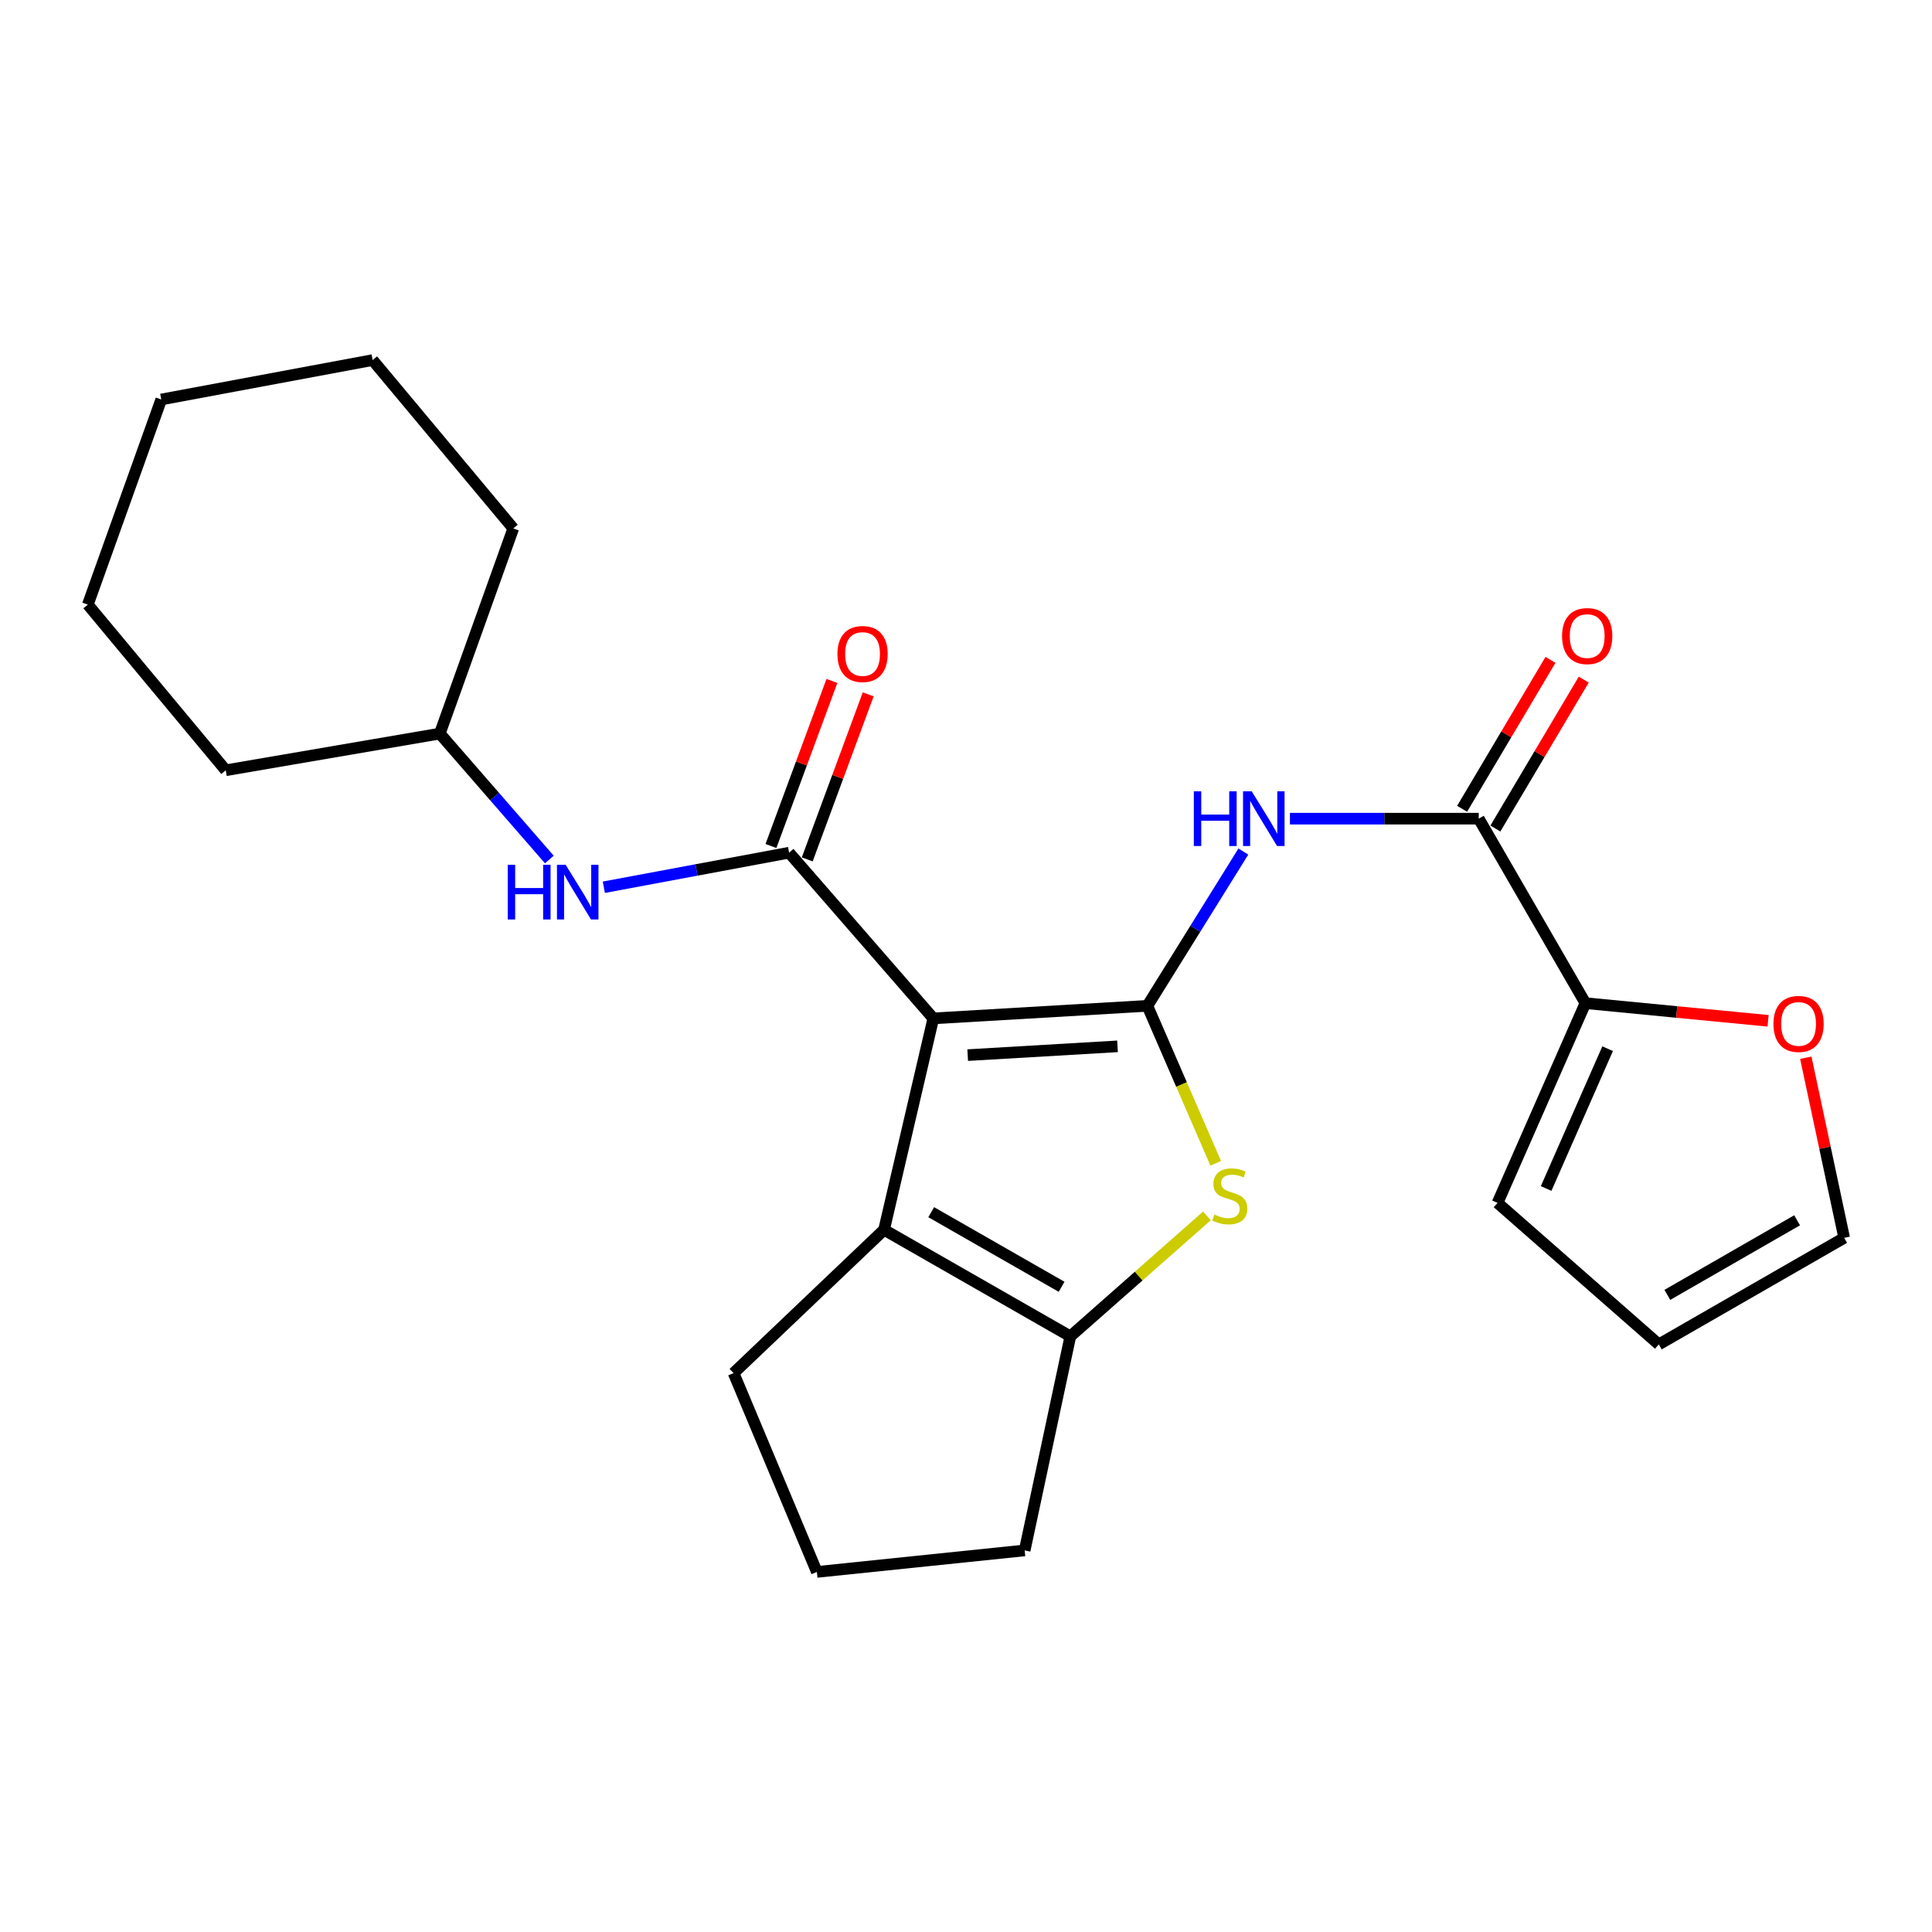 <?xml version='1.0' encoding='iso-8859-1'?>
<svg version='1.1' baseProfile='full'
              xmlns='http://www.w3.org/2000/svg'
                      xmlns:rdkit='http://www.rdkit.org/xml'
                      xmlns:xlink='http://www.w3.org/1999/xlink'
                  xml:space='preserve'
width='1000px' height='1000px' viewBox='0 0 1000 1000'>
<!-- END OF HEADER -->
<rect style='opacity:1.0;fill:#FFFFFF;stroke:none' width='1000' height='1000' x='0' y='0'> </rect>
<path class='bond-0' d='M 483.082,527.118 L 593.879,520.622' style='fill:none;fill-rule:evenodd;stroke:#000000;stroke-width:6px;stroke-linecap:butt;stroke-linejoin:miter;stroke-opacity:1' />
<path class='bond-0' d='M 500.873,546.131 L 578.431,541.584' style='fill:none;fill-rule:evenodd;stroke:#000000;stroke-width:6px;stroke-linecap:butt;stroke-linejoin:miter;stroke-opacity:1' />
<path class='bond-1' d='M 483.082,527.118 L 408.435,441.348' style='fill:none;fill-rule:evenodd;stroke:#000000;stroke-width:6px;stroke-linecap:butt;stroke-linejoin:miter;stroke-opacity:1' />
<path class='bond-3' d='M 483.082,527.118 L 457.588,636.525' style='fill:none;fill-rule:evenodd;stroke:#000000;stroke-width:6px;stroke-linecap:butt;stroke-linejoin:miter;stroke-opacity:1' />
<path class='bond-2' d='M 593.879,520.622 L 611.562,561.37' style='fill:none;fill-rule:evenodd;stroke:#000000;stroke-width:6px;stroke-linecap:butt;stroke-linejoin:miter;stroke-opacity:1' />
<path class='bond-2' d='M 611.562,561.37 L 629.246,602.118' style='fill:none;fill-rule:evenodd;stroke:#CCCC00;stroke-width:6px;stroke-linecap:butt;stroke-linejoin:miter;stroke-opacity:1' />
<path class='bond-4' d='M 593.879,520.622 L 618.72,480.687' style='fill:none;fill-rule:evenodd;stroke:#000000;stroke-width:6px;stroke-linecap:butt;stroke-linejoin:miter;stroke-opacity:1' />
<path class='bond-4' d='M 618.72,480.687 L 643.561,440.752' style='fill:none;fill-rule:evenodd;stroke:#0000FF;stroke-width:6px;stroke-linecap:butt;stroke-linejoin:miter;stroke-opacity:1' />
<path class='bond-8' d='M 408.435,441.348 L 360.492,450.292' style='fill:none;fill-rule:evenodd;stroke:#000000;stroke-width:6px;stroke-linecap:butt;stroke-linejoin:miter;stroke-opacity:1' />
<path class='bond-8' d='M 360.492,450.292 L 312.55,459.236' style='fill:none;fill-rule:evenodd;stroke:#0000FF;stroke-width:6px;stroke-linecap:butt;stroke-linejoin:miter;stroke-opacity:1' />
<path class='bond-10' d='M 417.825,444.817 L 433.602,402.107' style='fill:none;fill-rule:evenodd;stroke:#000000;stroke-width:6px;stroke-linecap:butt;stroke-linejoin:miter;stroke-opacity:1' />
<path class='bond-10' d='M 433.602,402.107 L 449.378,359.398' style='fill:none;fill-rule:evenodd;stroke:#FF0000;stroke-width:6px;stroke-linecap:butt;stroke-linejoin:miter;stroke-opacity:1' />
<path class='bond-10' d='M 399.044,437.879 L 414.821,395.17' style='fill:none;fill-rule:evenodd;stroke:#000000;stroke-width:6px;stroke-linecap:butt;stroke-linejoin:miter;stroke-opacity:1' />
<path class='bond-10' d='M 414.821,395.17 L 430.597,352.46' style='fill:none;fill-rule:evenodd;stroke:#FF0000;stroke-width:6px;stroke-linecap:butt;stroke-linejoin:miter;stroke-opacity:1' />
<path class='bond-24' d='M 624.705,629.35 L 589.354,660.523' style='fill:none;fill-rule:evenodd;stroke:#CCCC00;stroke-width:6px;stroke-linecap:butt;stroke-linejoin:miter;stroke-opacity:1' />
<path class='bond-24' d='M 589.354,660.523 L 554.003,691.695' style='fill:none;fill-rule:evenodd;stroke:#000000;stroke-width:6px;stroke-linecap:butt;stroke-linejoin:miter;stroke-opacity:1' />
<path class='bond-5' d='M 457.588,636.525 L 554.003,691.695' style='fill:none;fill-rule:evenodd;stroke:#000000;stroke-width:6px;stroke-linecap:butt;stroke-linejoin:miter;stroke-opacity:1' />
<path class='bond-5' d='M 481.994,627.423 L 549.484,666.042' style='fill:none;fill-rule:evenodd;stroke:#000000;stroke-width:6px;stroke-linecap:butt;stroke-linejoin:miter;stroke-opacity:1' />
<path class='bond-15' d='M 457.588,636.525 L 379.704,710.716' style='fill:none;fill-rule:evenodd;stroke:#000000;stroke-width:6px;stroke-linecap:butt;stroke-linejoin:miter;stroke-opacity:1' />
<path class='bond-6' d='M 667.665,423.74 L 716.531,423.74' style='fill:none;fill-rule:evenodd;stroke:#0000FF;stroke-width:6px;stroke-linecap:butt;stroke-linejoin:miter;stroke-opacity:1' />
<path class='bond-6' d='M 716.531,423.74 L 765.397,423.74' style='fill:none;fill-rule:evenodd;stroke:#000000;stroke-width:6px;stroke-linecap:butt;stroke-linejoin:miter;stroke-opacity:1' />
<path class='bond-16' d='M 554.003,691.695 L 530.366,802.493' style='fill:none;fill-rule:evenodd;stroke:#000000;stroke-width:6px;stroke-linecap:butt;stroke-linejoin:miter;stroke-opacity:1' />
<path class='bond-7' d='M 765.397,423.74 L 820.601,519.232' style='fill:none;fill-rule:evenodd;stroke:#000000;stroke-width:6px;stroke-linecap:butt;stroke-linejoin:miter;stroke-opacity:1' />
<path class='bond-11' d='M 774.006,428.848 L 796.875,390.308' style='fill:none;fill-rule:evenodd;stroke:#000000;stroke-width:6px;stroke-linecap:butt;stroke-linejoin:miter;stroke-opacity:1' />
<path class='bond-11' d='M 796.875,390.308 L 819.744,351.767' style='fill:none;fill-rule:evenodd;stroke:#FF0000;stroke-width:6px;stroke-linecap:butt;stroke-linejoin:miter;stroke-opacity:1' />
<path class='bond-11' d='M 756.788,418.632 L 779.657,380.091' style='fill:none;fill-rule:evenodd;stroke:#000000;stroke-width:6px;stroke-linecap:butt;stroke-linejoin:miter;stroke-opacity:1' />
<path class='bond-11' d='M 779.657,380.091 L 802.525,341.55' style='fill:none;fill-rule:evenodd;stroke:#FF0000;stroke-width:6px;stroke-linecap:butt;stroke-linejoin:miter;stroke-opacity:1' />
<path class='bond-9' d='M 820.601,519.232 L 867.881,523.803' style='fill:none;fill-rule:evenodd;stroke:#000000;stroke-width:6px;stroke-linecap:butt;stroke-linejoin:miter;stroke-opacity:1' />
<path class='bond-9' d='M 867.881,523.803 L 915.16,528.374' style='fill:none;fill-rule:evenodd;stroke:#FF0000;stroke-width:6px;stroke-linecap:butt;stroke-linejoin:miter;stroke-opacity:1' />
<path class='bond-12' d='M 820.601,519.232 L 775.13,622.61' style='fill:none;fill-rule:evenodd;stroke:#000000;stroke-width:6px;stroke-linecap:butt;stroke-linejoin:miter;stroke-opacity:1' />
<path class='bond-12' d='M 832.107,542.8 L 800.278,615.164' style='fill:none;fill-rule:evenodd;stroke:#000000;stroke-width:6px;stroke-linecap:butt;stroke-linejoin:miter;stroke-opacity:1' />
<path class='bond-17' d='M 284.343,444.88 L 255.991,412.292' style='fill:none;fill-rule:evenodd;stroke:#0000FF;stroke-width:6px;stroke-linecap:butt;stroke-linejoin:miter;stroke-opacity:1' />
<path class='bond-17' d='M 255.991,412.292 L 227.64,379.704' style='fill:none;fill-rule:evenodd;stroke:#000000;stroke-width:6px;stroke-linecap:butt;stroke-linejoin:miter;stroke-opacity:1' />
<path class='bond-13' d='M 934.68,547.491 L 944.613,594.099' style='fill:none;fill-rule:evenodd;stroke:#FF0000;stroke-width:6px;stroke-linecap:butt;stroke-linejoin:miter;stroke-opacity:1' />
<path class='bond-13' d='M 944.613,594.099 L 954.545,640.707' style='fill:none;fill-rule:evenodd;stroke:#000000;stroke-width:6px;stroke-linecap:butt;stroke-linejoin:miter;stroke-opacity:1' />
<path class='bond-14' d='M 775.13,622.61 L 858.598,695.856' style='fill:none;fill-rule:evenodd;stroke:#000000;stroke-width:6px;stroke-linecap:butt;stroke-linejoin:miter;stroke-opacity:1' />
<path class='bond-27' d='M 954.545,640.707 L 858.598,695.856' style='fill:none;fill-rule:evenodd;stroke:#000000;stroke-width:6px;stroke-linecap:butt;stroke-linejoin:miter;stroke-opacity:1' />
<path class='bond-27' d='M 930.176,631.621 L 863.013,670.225' style='fill:none;fill-rule:evenodd;stroke:#000000;stroke-width:6px;stroke-linecap:butt;stroke-linejoin:miter;stroke-opacity:1' />
<path class='bond-18' d='M 379.704,710.716 L 422.817,813.627' style='fill:none;fill-rule:evenodd;stroke:#000000;stroke-width:6px;stroke-linecap:butt;stroke-linejoin:miter;stroke-opacity:1' />
<path class='bond-25' d='M 530.366,802.493 L 422.817,813.627' style='fill:none;fill-rule:evenodd;stroke:#000000;stroke-width:6px;stroke-linecap:butt;stroke-linejoin:miter;stroke-opacity:1' />
<path class='bond-19' d='M 227.64,379.704 L 265.67,273.523' style='fill:none;fill-rule:evenodd;stroke:#000000;stroke-width:6px;stroke-linecap:butt;stroke-linejoin:miter;stroke-opacity:1' />
<path class='bond-20' d='M 227.64,379.704 L 116.843,398.691' style='fill:none;fill-rule:evenodd;stroke:#000000;stroke-width:6px;stroke-linecap:butt;stroke-linejoin:miter;stroke-opacity:1' />
<path class='bond-21' d='M 265.67,273.523 L 192.869,186.373' style='fill:none;fill-rule:evenodd;stroke:#000000;stroke-width:6px;stroke-linecap:butt;stroke-linejoin:miter;stroke-opacity:1' />
<path class='bond-22' d='M 116.843,398.691 L 45.455,312.943' style='fill:none;fill-rule:evenodd;stroke:#000000;stroke-width:6px;stroke-linecap:butt;stroke-linejoin:miter;stroke-opacity:1' />
<path class='bond-23' d='M 192.869,186.373 L 83.462,206.773' style='fill:none;fill-rule:evenodd;stroke:#000000;stroke-width:6px;stroke-linecap:butt;stroke-linejoin:miter;stroke-opacity:1' />
<path class='bond-26' d='M 45.455,312.943 L 83.462,206.773' style='fill:none;fill-rule:evenodd;stroke:#000000;stroke-width:6px;stroke-linecap:butt;stroke-linejoin:miter;stroke-opacity:1' />
<path  class='atom-3' d='M 628.536 628.637
Q 628.856 628.757, 630.176 629.317
Q 631.496 629.877, 632.936 630.237
Q 634.416 630.557, 635.856 630.557
Q 638.536 630.557, 640.096 629.277
Q 641.656 627.957, 641.656 625.677
Q 641.656 624.117, 640.856 623.157
Q 640.096 622.197, 638.896 621.677
Q 637.696 621.157, 635.696 620.557
Q 633.176 619.797, 631.656 619.077
Q 630.176 618.357, 629.096 616.837
Q 628.056 615.317, 628.056 612.757
Q 628.056 609.197, 630.456 606.997
Q 632.896 604.797, 637.696 604.797
Q 640.976 604.797, 644.696 606.357
L 643.776 609.437
Q 640.376 608.037, 637.816 608.037
Q 635.056 608.037, 633.536 609.197
Q 632.016 610.317, 632.056 612.277
Q 632.056 613.797, 632.816 614.717
Q 633.616 615.637, 634.736 616.157
Q 635.896 616.677, 637.816 617.277
Q 640.376 618.077, 641.896 618.877
Q 643.416 619.677, 644.496 621.317
Q 645.616 622.917, 645.616 625.677
Q 645.616 629.597, 642.976 631.717
Q 640.376 633.797, 636.016 633.797
Q 633.496 633.797, 631.576 633.237
Q 629.696 632.717, 627.456 631.797
L 628.536 628.637
' fill='#CCCC00'/>
<path  class='atom-5' d='M 617.924 409.58
L 621.764 409.58
L 621.764 421.62
L 636.244 421.62
L 636.244 409.58
L 640.084 409.58
L 640.084 437.9
L 636.244 437.9
L 636.244 424.82
L 621.764 424.82
L 621.764 437.9
L 617.924 437.9
L 617.924 409.58
' fill='#0000FF'/>
<path  class='atom-5' d='M 647.884 409.58
L 657.164 424.58
Q 658.084 426.06, 659.564 428.74
Q 661.044 431.42, 661.124 431.58
L 661.124 409.58
L 664.884 409.58
L 664.884 437.9
L 661.004 437.9
L 651.044 421.5
Q 649.884 419.58, 648.644 417.38
Q 647.444 415.18, 647.084 414.5
L 647.084 437.9
L 643.404 437.9
L 643.404 409.58
L 647.884 409.58
' fill='#0000FF'/>
<path  class='atom-9' d='M 262.808 447.599
L 266.648 447.599
L 266.648 459.639
L 281.128 459.639
L 281.128 447.599
L 284.968 447.599
L 284.968 475.919
L 281.128 475.919
L 281.128 462.839
L 266.648 462.839
L 266.648 475.919
L 262.808 475.919
L 262.808 447.599
' fill='#0000FF'/>
<path  class='atom-9' d='M 292.768 447.599
L 302.048 462.599
Q 302.968 464.079, 304.448 466.759
Q 305.928 469.439, 306.008 469.599
L 306.008 447.599
L 309.768 447.599
L 309.768 475.919
L 305.888 475.919
L 295.928 459.519
Q 294.768 457.599, 293.528 455.399
Q 292.328 453.199, 291.968 452.519
L 291.968 475.919
L 288.288 475.919
L 288.288 447.599
L 292.768 447.599
' fill='#0000FF'/>
<path  class='atom-10' d='M 917.931 529.979
Q 917.931 523.179, 921.291 519.379
Q 924.651 515.579, 930.931 515.579
Q 937.211 515.579, 940.571 519.379
Q 943.931 523.179, 943.931 529.979
Q 943.931 536.859, 940.531 540.779
Q 937.131 544.659, 930.931 544.659
Q 924.691 544.659, 921.291 540.779
Q 917.931 536.899, 917.931 529.979
M 930.931 541.459
Q 935.251 541.459, 937.571 538.579
Q 939.931 535.659, 939.931 529.979
Q 939.931 524.419, 937.571 521.619
Q 935.251 518.779, 930.931 518.779
Q 926.611 518.779, 924.251 521.579
Q 921.931 524.379, 921.931 529.979
Q 921.931 535.699, 924.251 538.579
Q 926.611 541.459, 930.931 541.459
' fill='#FF0000'/>
<path  class='atom-11' d='M 433.453 338.506
Q 433.453 331.706, 436.813 327.906
Q 440.173 324.106, 446.453 324.106
Q 452.733 324.106, 456.093 327.906
Q 459.453 331.706, 459.453 338.506
Q 459.453 345.386, 456.053 349.306
Q 452.653 353.186, 446.453 353.186
Q 440.213 353.186, 436.813 349.306
Q 433.453 345.426, 433.453 338.506
M 446.453 349.986
Q 450.773 349.986, 453.093 347.106
Q 455.453 344.186, 455.453 338.506
Q 455.453 332.946, 453.093 330.146
Q 450.773 327.306, 446.453 327.306
Q 442.133 327.306, 439.773 330.106
Q 437.453 332.906, 437.453 338.506
Q 437.453 344.226, 439.773 347.106
Q 442.133 349.986, 446.453 349.986
' fill='#FF0000'/>
<path  class='atom-12' d='M 808.524 329.229
Q 808.524 322.429, 811.884 318.629
Q 815.244 314.829, 821.524 314.829
Q 827.804 314.829, 831.164 318.629
Q 834.524 322.429, 834.524 329.229
Q 834.524 336.109, 831.124 340.029
Q 827.724 343.909, 821.524 343.909
Q 815.284 343.909, 811.884 340.029
Q 808.524 336.149, 808.524 329.229
M 821.524 340.709
Q 825.844 340.709, 828.164 337.829
Q 830.524 334.909, 830.524 329.229
Q 830.524 323.669, 828.164 320.869
Q 825.844 318.029, 821.524 318.029
Q 817.204 318.029, 814.844 320.829
Q 812.524 323.629, 812.524 329.229
Q 812.524 334.949, 814.844 337.829
Q 817.204 340.709, 821.524 340.709
' fill='#FF0000'/>
</svg>
